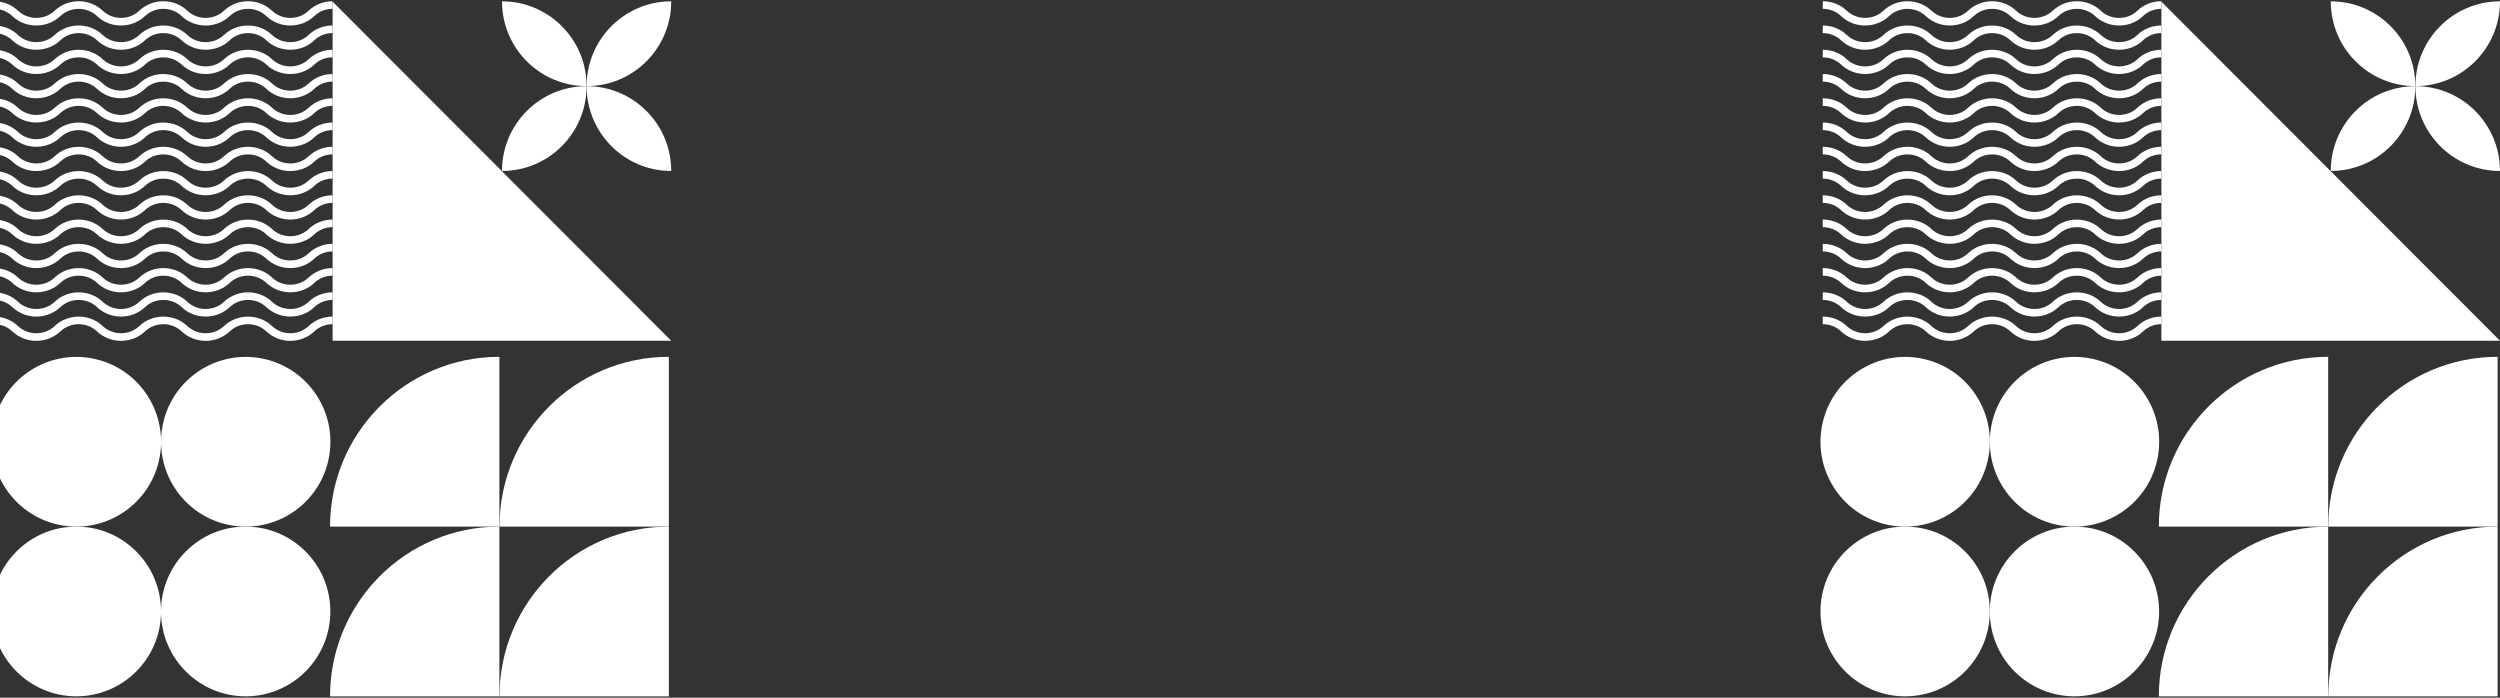 <?xml version="1.0" encoding="UTF-8"?> <svg xmlns="http://www.w3.org/2000/svg" width="301" height="84" viewBox="0 0 301 84" fill="none"><rect x="0" y="0" width="301" height="84" fill="#333333" stroke="none"/> <path d="M80.527 83.85H60.139V83.836C60.139 72.553 69.265 63.404 80.527 63.404V83.85Z" fill="white"></path> <path d="M60.127 83.85H39.739V83.836C39.739 72.553 48.866 63.404 60.127 63.404V83.85Z" fill="white"></path> <path d="M80.527 63.404H60.139V63.389C60.142 52.107 69.268 42.961 80.527 42.961V63.404Z" fill="white"></path> <path d="M60.127 63.404H39.739V63.389C39.739 52.107 48.869 42.961 60.127 42.961V63.404Z" fill="white"></path> <path d="M1.481 1.935C2.252 2.667 3.279 3.071 4.37 3.071C5.46 3.071 6.493 2.667 7.264 1.935C7.854 1.375 8.637 1.067 9.471 1.067C10.305 1.067 11.088 1.375 11.678 1.935C12.449 2.667 13.476 3.071 14.567 3.071C15.657 3.071 16.684 2.667 17.455 1.935C18.045 1.375 18.828 1.067 19.662 1.067C20.497 1.067 21.279 1.375 21.869 1.935C22.64 2.667 23.667 3.071 24.758 3.071C25.848 3.071 26.881 2.667 27.652 1.935C28.242 1.375 29.025 1.067 29.859 1.067C30.694 1.067 31.476 1.375 32.066 1.935C32.837 2.667 33.864 3.071 34.955 3.071C36.045 3.071 37.072 2.667 37.843 1.935L37.841 1.932C38.43 1.372 39.213 1.064 40.044 1.064V0.15C38.997 0.15 37.953 0.528 37.156 1.286L37.159 1.289C36.569 1.848 35.786 2.157 34.955 2.157C34.12 2.157 33.338 1.848 32.748 1.289C31.954 0.528 30.906 0.15 29.859 0.15C28.812 0.15 27.767 0.528 26.97 1.286C26.381 1.845 25.589 2.154 24.758 2.154C23.923 2.154 23.141 1.845 22.551 1.286C21.757 0.528 20.709 0.15 19.662 0.15C18.615 0.15 17.57 0.528 16.773 1.286C16.184 1.845 15.401 2.154 14.567 2.154C13.732 2.154 12.95 1.845 12.36 1.286C11.566 0.528 10.518 0.15 9.471 0.15C8.424 0.15 7.379 0.528 6.582 1.286C5.992 1.845 5.201 2.154 4.37 2.154C3.535 2.154 2.753 1.845 2.163 1.286C1.366 0.528 0.321 0.15 -0.726 0.15V1.064C0.109 1.064 0.891 1.372 1.481 1.935Z" fill="white"></path> <path d="M1.481 4.853C2.252 5.585 3.279 5.989 4.37 5.989C5.46 5.989 6.493 5.585 7.264 4.853C7.854 4.293 8.637 3.985 9.471 3.985C10.305 3.985 11.088 4.293 11.678 4.853C12.449 5.585 13.476 5.989 14.567 5.989C15.657 5.989 16.684 5.585 17.455 4.853C18.045 4.293 18.828 3.985 19.662 3.985C20.497 3.985 21.279 4.293 21.869 4.853C22.64 5.585 23.667 5.989 24.758 5.989C25.848 5.989 26.881 5.585 27.652 4.853C28.242 4.293 29.025 3.985 29.859 3.985C30.694 3.985 31.476 4.293 32.066 4.853C32.837 5.585 33.864 5.989 34.955 5.989C36.045 5.989 37.072 5.585 37.843 4.853L37.841 4.85C38.43 4.29 39.213 3.982 40.044 3.982V3.068C38.997 3.068 37.953 3.446 37.156 4.204L37.159 4.207C36.569 4.766 35.786 5.075 34.955 5.075C34.12 5.075 33.338 4.766 32.748 4.207C31.154 2.693 28.561 2.693 26.97 4.207C26.381 4.766 25.589 5.075 24.758 5.075C23.923 5.075 23.141 4.766 22.551 4.207C20.957 2.693 18.365 2.693 16.773 4.207C16.184 4.766 15.401 5.075 14.567 5.075C13.732 5.075 12.95 4.766 12.36 4.207C10.766 2.693 8.173 2.693 6.582 4.207C5.992 4.766 5.201 5.075 4.37 5.075C3.535 5.075 2.753 4.766 2.163 4.207C1.366 3.448 0.321 3.071 -0.726 3.071V3.985C0.109 3.985 0.891 4.293 1.481 4.853Z" fill="white"></path> <path d="M37.162 7.128C36.572 7.687 35.789 7.996 34.958 7.996C34.123 7.996 33.341 7.687 32.751 7.128C31.157 5.614 28.564 5.614 26.973 7.128C26.383 7.687 25.592 7.996 24.761 7.996C23.926 7.996 23.144 7.687 22.554 7.128C20.96 5.614 18.367 5.614 16.776 7.128C16.186 7.687 15.404 7.996 14.569 7.996C13.735 7.996 12.953 7.687 12.363 7.128C10.769 5.614 8.176 5.614 6.585 7.128C5.995 7.687 5.204 7.996 4.373 7.996C3.538 7.996 2.756 7.687 2.166 7.128C1.366 6.369 0.321 5.992 -0.726 5.992V6.906C0.109 6.906 0.891 7.214 1.481 7.774C2.252 8.506 3.279 8.91 4.37 8.91C5.46 8.91 6.493 8.506 7.264 7.774C7.854 7.214 8.637 6.906 9.471 6.906C10.305 6.906 11.088 7.214 11.678 7.774C12.449 8.506 13.476 8.91 14.567 8.91C15.657 8.91 16.684 8.506 17.455 7.774C18.045 7.214 18.828 6.906 19.662 6.906C20.497 6.906 21.279 7.214 21.869 7.774C22.64 8.506 23.667 8.91 24.758 8.91C25.848 8.91 26.881 8.506 27.652 7.774C28.242 7.214 29.025 6.906 29.859 6.906C30.694 6.906 31.476 7.214 32.066 7.774C32.837 8.506 33.864 8.91 34.955 8.91C36.045 8.91 37.072 8.506 37.843 7.774L37.841 7.771C38.43 7.211 39.213 6.903 40.044 6.903V5.989C39 5.992 37.956 6.369 37.162 7.128Z" fill="white"></path> <path d="M37.162 10.049C36.572 10.608 35.789 10.916 34.958 10.916C34.123 10.916 33.341 10.608 32.751 10.049C31.157 8.535 28.564 8.535 26.973 10.049C26.383 10.608 25.592 10.916 24.761 10.916C23.926 10.916 23.144 10.608 22.554 10.049C20.96 8.535 18.367 8.535 16.776 10.049C16.186 10.608 15.404 10.916 14.569 10.916C13.735 10.916 12.953 10.608 12.363 10.049C10.769 8.535 8.176 8.535 6.585 10.049C5.995 10.608 5.204 10.916 4.373 10.916C3.538 10.916 2.756 10.608 2.166 10.049C1.366 9.29 0.321 8.912 -0.726 8.912V9.827C0.109 9.827 0.891 10.135 1.481 10.694C2.252 11.427 3.279 11.831 4.37 11.831C5.46 11.831 6.493 11.427 7.264 10.694C7.854 10.135 8.637 9.827 9.471 9.827C10.305 9.827 11.088 10.135 11.678 10.694C12.449 11.427 13.476 11.831 14.567 11.831C15.657 11.831 16.684 11.427 17.455 10.694C18.045 10.135 18.828 9.827 19.662 9.827C20.497 9.827 21.279 10.135 21.869 10.694C22.64 11.427 23.667 11.831 24.758 11.831C25.848 11.831 26.881 11.427 27.652 10.694C28.242 10.135 29.025 9.827 29.859 9.827C30.694 9.827 31.476 10.135 32.066 10.694C32.837 11.427 33.864 11.831 34.955 11.831C36.045 11.831 37.072 11.427 37.843 10.694L37.841 10.691C38.43 10.132 39.213 9.824 40.044 9.824V8.91C39 8.912 37.956 9.29 37.162 10.049Z" fill="white"></path> <path d="M37.162 12.969C36.572 13.529 35.789 13.837 34.958 13.837C34.123 13.837 33.341 13.529 32.751 12.969C31.157 11.456 28.564 11.456 26.973 12.969C26.383 13.529 25.592 13.837 24.761 13.837C23.926 13.837 23.144 13.529 22.554 12.969C20.96 11.456 18.367 11.456 16.776 12.969C16.186 13.529 15.404 13.837 14.569 13.837C13.735 13.837 12.953 13.529 12.363 12.969C10.769 11.456 8.176 11.456 6.585 12.969C5.995 13.529 5.204 13.837 4.373 13.837C3.538 13.837 2.756 13.529 2.166 12.969C1.366 12.211 0.321 11.833 -0.726 11.833V12.747C0.109 12.747 0.891 13.056 1.481 13.615C2.252 14.348 3.279 14.751 4.37 14.751C5.46 14.751 6.493 14.348 7.264 13.615C7.854 13.056 8.637 12.747 9.471 12.747C10.305 12.747 11.088 13.056 11.678 13.615C12.449 14.348 13.476 14.751 14.567 14.751C15.657 14.751 16.684 14.348 17.455 13.615C18.045 13.056 18.828 12.747 19.662 12.747C20.497 12.747 21.279 13.056 21.869 13.615C22.64 14.348 23.667 14.751 24.758 14.751C25.848 14.751 26.881 14.348 27.652 13.615C28.242 13.056 29.025 12.747 29.859 12.747C30.694 12.747 31.476 13.056 32.066 13.615C32.837 14.348 33.864 14.751 34.955 14.751C36.045 14.751 37.072 14.348 37.843 13.615L37.841 13.612C38.43 13.053 39.213 12.745 40.044 12.745V11.831C39 11.833 37.956 12.211 37.162 12.969Z" fill="white"></path> <path d="M37.162 15.89C36.572 16.45 35.789 16.758 34.958 16.758C34.123 16.758 33.341 16.45 32.751 15.89C31.157 14.377 28.564 14.377 26.973 15.89C26.383 16.45 25.592 16.758 24.761 16.758C23.926 16.758 23.144 16.45 22.554 15.89C20.96 14.377 18.367 14.377 16.776 15.89C16.186 16.45 15.404 16.758 14.569 16.758C13.735 16.758 12.953 16.45 12.363 15.89C10.769 14.377 8.176 14.377 6.585 15.89C5.995 16.45 5.204 16.758 4.373 16.758C3.538 16.758 2.756 16.45 2.166 15.89C1.366 15.132 0.321 14.754 -0.726 14.754V15.668C0.109 15.668 0.891 15.977 1.481 16.536C2.252 17.269 3.279 17.672 4.37 17.672C5.46 17.672 6.493 17.269 7.264 16.536C7.854 15.977 8.637 15.668 9.471 15.668C10.305 15.668 11.088 15.977 11.678 16.536C12.449 17.269 13.476 17.672 14.567 17.672C15.657 17.672 16.684 17.269 17.455 16.536C18.045 15.977 18.828 15.668 19.662 15.668C20.497 15.668 21.279 15.977 21.869 16.536C22.64 17.269 23.667 17.672 24.758 17.672C25.848 17.672 26.881 17.269 27.652 16.536C28.242 15.977 29.025 15.668 29.859 15.668C30.694 15.668 31.476 15.977 32.066 16.536C32.837 17.269 33.864 17.672 34.955 17.672C36.045 17.672 37.072 17.269 37.843 16.536L37.841 16.533C38.43 15.974 39.213 15.665 40.044 15.665V14.751C39 14.754 37.956 15.132 37.162 15.89Z" fill="white"></path> <path d="M37.162 18.811C36.572 19.371 35.789 19.679 34.958 19.679C34.123 19.679 33.341 19.371 32.751 18.811C31.157 17.297 28.564 17.297 26.973 18.811C26.383 19.371 25.592 19.679 24.761 19.679C23.926 19.679 23.144 19.371 22.554 18.811C20.96 17.297 18.367 17.297 16.776 18.811C16.186 19.371 15.404 19.679 14.569 19.679C13.735 19.679 12.953 19.371 12.363 18.811C10.769 17.297 8.176 17.297 6.585 18.811C5.995 19.371 5.204 19.679 4.373 19.679C3.538 19.679 2.756 19.371 2.166 18.811C1.366 18.053 0.321 17.675 -0.726 17.675V18.589C0.109 18.589 0.891 18.898 1.481 19.457C2.252 20.189 3.279 20.593 4.37 20.593C5.46 20.593 6.493 20.189 7.264 19.457C7.854 18.898 8.637 18.589 9.471 18.589C10.305 18.589 11.088 18.898 11.678 19.457C12.449 20.189 13.476 20.593 14.567 20.593C15.657 20.593 16.684 20.189 17.455 19.457C18.045 18.898 18.828 18.589 19.662 18.589C20.497 18.589 21.279 18.898 21.869 19.457C22.64 20.189 23.667 20.593 24.758 20.593C25.848 20.593 26.881 20.189 27.652 19.457C28.242 18.898 29.025 18.589 29.859 18.589C30.694 18.589 31.476 18.898 32.066 19.457C32.837 20.189 33.864 20.593 34.955 20.593C36.045 20.593 37.072 20.189 37.843 19.457L37.841 19.454C38.43 18.895 39.213 18.586 40.044 18.586V17.672C39 17.675 37.956 18.053 37.162 18.811Z" fill="white"></path> <path d="M37.162 21.732C36.572 22.291 35.789 22.6 34.958 22.6C34.123 22.6 33.341 22.291 32.751 21.732C31.157 20.218 28.564 20.218 26.973 21.732C26.383 22.291 25.592 22.6 24.761 22.6C23.926 22.6 23.144 22.291 22.554 21.732C20.96 20.218 18.367 20.218 16.776 21.732C16.186 22.291 15.404 22.6 14.569 22.6C13.735 22.6 12.953 22.291 12.363 21.732C10.769 20.218 8.176 20.218 6.585 21.732C5.995 22.291 5.204 22.6 4.373 22.6C3.538 22.6 2.756 22.291 2.166 21.732C1.366 20.974 0.321 20.593 -0.726 20.593V21.507C0.109 21.507 0.891 21.816 1.481 22.375C2.252 23.108 3.279 23.511 4.37 23.511C5.46 23.511 6.493 23.108 7.264 22.375C7.854 21.816 8.637 21.507 9.471 21.507C10.305 21.507 11.088 21.816 11.678 22.375C12.449 23.108 13.476 23.511 14.567 23.511C15.657 23.511 16.684 23.108 17.455 22.375C18.045 21.816 18.828 21.507 19.662 21.507C20.497 21.507 21.279 21.816 21.869 22.375C22.64 23.108 23.667 23.511 24.758 23.511C25.848 23.511 26.881 23.108 27.652 22.375C28.242 21.816 29.025 21.507 29.859 21.507C30.694 21.507 31.476 21.816 32.066 22.375C32.837 23.108 33.864 23.511 34.955 23.511C36.045 23.511 37.072 23.108 37.843 22.375L37.841 22.372C38.43 21.813 39.213 21.504 40.044 21.504V20.593C39 20.593 37.956 20.974 37.162 21.732Z" fill="white"></path> <path d="M37.162 24.653C36.572 25.212 35.789 25.521 34.958 25.521C34.123 25.521 33.341 25.212 32.751 24.653C31.157 23.139 28.564 23.139 26.973 24.653C26.383 25.212 25.592 25.521 24.761 25.521C23.926 25.521 23.144 25.212 22.554 24.653C20.96 23.139 18.367 23.139 16.776 24.653C16.186 25.212 15.404 25.521 14.569 25.521C13.735 25.521 12.953 25.212 12.363 24.653C10.769 23.139 8.176 23.139 6.585 24.653C5.995 25.212 5.204 25.521 4.373 25.521C3.538 25.521 2.756 25.212 2.166 24.653C1.366 23.895 0.321 23.514 -0.726 23.514V24.428C0.109 24.428 0.891 24.737 1.481 25.296C2.252 26.028 3.279 26.432 4.37 26.432C5.46 26.432 6.493 26.028 7.264 25.296C7.854 24.737 8.637 24.428 9.471 24.428C10.305 24.428 11.088 24.737 11.678 25.296C12.449 26.028 13.476 26.432 14.567 26.432C15.657 26.432 16.684 26.028 17.455 25.296C18.045 24.737 18.828 24.428 19.662 24.428C20.497 24.428 21.279 24.737 21.869 25.296C22.64 26.028 23.667 26.432 24.758 26.432C25.848 26.432 26.881 26.028 27.652 25.296C28.242 24.737 29.025 24.428 29.859 24.428C30.694 24.428 31.476 24.737 32.066 25.296C32.837 26.028 33.864 26.432 34.955 26.432C36.045 26.432 37.072 26.028 37.843 25.296L37.841 25.293C38.43 24.734 39.213 24.425 40.044 24.425V23.511C39 23.514 37.956 23.895 37.162 24.653Z" fill="white"></path> <path d="M37.162 27.574C36.572 28.133 35.789 28.442 34.958 28.442C34.123 28.442 33.341 28.133 32.751 27.574C31.157 26.06 28.564 26.06 26.973 27.574C26.383 28.133 25.592 28.442 24.761 28.442C23.926 28.442 23.144 28.133 22.554 27.574C20.96 26.06 18.367 26.06 16.776 27.574C16.186 28.133 15.404 28.442 14.569 28.442C13.735 28.442 12.953 28.133 12.363 27.574C10.769 26.06 8.176 26.06 6.585 27.574C5.995 28.133 5.204 28.442 4.373 28.442C3.538 28.442 2.756 28.133 2.166 27.574C1.366 26.816 0.321 26.435 -0.726 26.435V27.349C0.109 27.349 0.891 27.657 1.481 28.217C2.252 28.949 3.279 29.353 4.37 29.353C5.46 29.353 6.493 28.949 7.264 28.217C7.854 27.657 8.637 27.349 9.471 27.349C10.305 27.349 11.088 27.657 11.678 28.217C12.449 28.949 13.476 29.353 14.567 29.353C15.657 29.353 16.684 28.949 17.455 28.217C18.045 27.657 18.828 27.349 19.662 27.349C20.497 27.349 21.279 27.657 21.869 28.217C22.64 28.949 23.667 29.353 24.758 29.353C25.848 29.353 26.881 28.949 27.652 28.217C28.242 27.657 29.025 27.349 29.859 27.349C30.694 27.349 31.476 27.657 32.066 28.217C32.837 28.949 33.864 29.353 34.955 29.353C36.045 29.353 37.072 28.949 37.843 28.217L37.841 28.214C38.43 27.655 39.213 27.346 40.044 27.346V26.432C39 26.435 37.956 26.813 37.162 27.574Z" fill="white"></path> <path d="M37.162 30.495C36.572 31.054 35.789 31.363 34.958 31.363C34.123 31.363 33.341 31.054 32.751 30.495C31.157 28.981 28.564 28.981 26.973 30.495C26.383 31.054 25.592 31.363 24.761 31.363C23.926 31.363 23.144 31.054 22.554 30.495C20.96 28.981 18.367 28.981 16.776 30.495C16.186 31.054 15.404 31.363 14.569 31.363C13.735 31.363 12.953 31.054 12.363 30.495C10.769 28.981 8.176 28.981 6.585 30.495C5.995 31.054 5.204 31.363 4.373 31.363C3.538 31.363 2.756 31.054 2.166 30.495C1.369 29.739 0.321 29.359 -0.723 29.359V30.273C0.111 30.273 0.894 30.581 1.484 31.141C2.255 31.873 3.282 32.277 4.373 32.277C5.463 32.277 6.496 31.873 7.267 31.141C7.857 30.581 8.64 30.273 9.474 30.273C10.308 30.273 11.091 30.581 11.681 31.141C12.452 31.873 13.479 32.277 14.569 32.277C15.66 32.277 16.687 31.873 17.458 31.141C18.048 30.581 18.831 30.273 19.665 30.273C20.5 30.273 21.282 30.581 21.872 31.141C22.643 31.873 23.67 32.277 24.761 32.277C25.851 32.277 26.884 31.873 27.655 31.141C28.245 30.581 29.028 30.273 29.862 30.273C30.696 30.273 31.479 30.581 32.069 31.141C32.84 31.873 33.867 32.277 34.958 32.277C36.048 32.277 37.075 31.873 37.846 31.141L37.843 31.138C38.433 30.578 39.216 30.27 40.047 30.27V29.356C39 29.356 37.956 29.734 37.162 30.495Z" fill="white"></path> <path d="M37.162 33.413C36.572 33.972 35.789 34.281 34.958 34.281C34.123 34.281 33.341 33.972 32.751 33.413C31.157 31.899 28.564 31.899 26.973 33.413C26.383 33.972 25.592 34.281 24.761 34.281C23.926 34.281 23.144 33.972 22.554 33.413C20.96 31.899 18.367 31.899 16.776 33.413C16.186 33.972 15.404 34.281 14.569 34.281C13.735 34.281 12.953 33.972 12.363 33.413C10.769 31.899 8.176 31.899 6.585 33.413C5.995 33.972 5.204 34.281 4.373 34.281C3.538 34.281 2.756 33.972 2.166 33.413C1.369 32.657 0.321 32.277 -0.723 32.277V33.191C0.111 33.191 0.894 33.499 1.484 34.059C2.255 34.791 3.282 35.195 4.373 35.195C5.463 35.195 6.496 34.791 7.267 34.059C7.857 33.499 8.64 33.191 9.474 33.191C10.308 33.191 11.091 33.499 11.681 34.059C12.452 34.791 13.479 35.195 14.569 35.195C15.66 35.195 16.687 34.791 17.458 34.059C18.048 33.499 18.831 33.191 19.665 33.191C20.5 33.191 21.282 33.499 21.872 34.059C22.643 34.791 23.67 35.195 24.761 35.195C25.851 35.195 26.884 34.791 27.655 34.059C28.245 33.499 29.028 33.191 29.862 33.191C30.696 33.191 31.479 33.499 32.069 34.059C32.84 34.791 33.867 35.195 34.958 35.195C36.048 35.195 37.075 34.791 37.846 34.059L37.843 34.056C38.433 33.496 39.216 33.188 40.047 33.188V32.274C39 32.277 37.956 32.654 37.162 33.413Z" fill="white"></path> <path d="M37.162 36.334C36.572 36.893 35.789 37.202 34.958 37.202C34.123 37.202 33.341 36.893 32.751 36.334C31.157 34.82 28.564 34.82 26.973 36.334C26.383 36.893 25.592 37.202 24.761 37.202C23.926 37.202 23.144 36.893 22.554 36.334C20.96 34.82 18.367 34.82 16.776 36.334C16.186 36.893 15.404 37.202 14.569 37.202C13.735 37.202 12.953 36.893 12.363 36.334C10.769 34.82 8.176 34.82 6.585 36.334C5.995 36.893 5.204 37.202 4.373 37.202C3.538 37.202 2.756 36.893 2.166 36.334C1.369 35.578 0.321 35.198 -0.723 35.198V36.112C0.111 36.112 0.894 36.42 1.484 36.98C2.255 37.712 3.282 38.116 4.373 38.116C5.463 38.116 6.496 37.712 7.267 36.98C7.857 36.42 8.64 36.112 9.474 36.112C10.308 36.112 11.091 36.42 11.681 36.98C12.452 37.712 13.479 38.116 14.569 38.116C15.66 38.116 16.687 37.712 17.458 36.98C18.048 36.42 18.831 36.112 19.665 36.112C20.5 36.112 21.282 36.42 21.872 36.98C22.643 37.712 23.67 38.116 24.761 38.116C25.851 38.116 26.884 37.712 27.655 36.98C28.245 36.42 29.028 36.112 29.862 36.112C30.696 36.112 31.479 36.42 32.069 36.98C32.84 37.712 33.867 38.116 34.958 38.116C36.048 38.116 37.075 37.712 37.846 36.98L37.843 36.977C38.433 36.417 39.216 36.109 40.047 36.109V35.195C39 35.198 37.956 35.575 37.162 36.334Z" fill="white"></path> <path d="M37.162 39.255C36.572 39.814 35.789 40.123 34.958 40.123C34.123 40.123 33.341 39.814 32.751 39.255C31.157 37.741 28.564 37.741 26.973 39.255C26.383 39.814 25.592 40.123 24.761 40.123C23.926 40.123 23.144 39.814 22.554 39.255C20.96 37.741 18.367 37.741 16.776 39.255C16.186 39.814 15.404 40.123 14.569 40.123C13.735 40.123 12.953 39.814 12.363 39.255C10.769 37.741 8.176 37.741 6.585 39.255C5.995 39.814 5.204 40.123 4.373 40.123C3.538 40.123 2.756 39.814 2.166 39.255C1.369 38.499 0.321 38.119 -0.723 38.119V39.033C0.111 39.033 0.894 39.341 1.484 39.901C2.255 40.633 3.282 41.037 4.373 41.037C5.463 41.037 6.496 40.633 7.267 39.901C7.857 39.341 8.64 39.033 9.474 39.033C10.308 39.033 11.091 39.341 11.681 39.901C12.452 40.633 13.479 41.037 14.569 41.037C15.66 41.037 16.687 40.633 17.458 39.901C18.048 39.341 18.831 39.033 19.665 39.033C20.5 39.033 21.282 39.341 21.872 39.901C22.643 40.633 23.67 41.037 24.761 41.037C25.851 41.037 26.884 40.633 27.655 39.901C28.245 39.341 29.028 39.033 29.862 39.033C30.696 39.033 31.479 39.341 32.069 39.901C32.84 40.633 33.867 41.037 34.958 41.037C36.048 41.037 37.075 40.633 37.846 39.901L37.843 39.898C38.433 39.338 39.216 39.03 40.047 39.03V38.116C39 38.119 37.956 38.496 37.162 39.255Z" fill="white"></path> <path d="M29.579 83.836C35.209 83.836 39.773 79.262 39.773 73.62C39.773 67.978 35.209 63.404 29.579 63.404C23.949 63.404 19.385 67.978 19.385 73.62C19.385 79.262 23.949 83.836 29.579 83.836Z" fill="white"></path> <path d="M9.194 83.836C14.824 83.836 19.388 79.262 19.388 73.62C19.388 67.978 14.824 63.404 9.194 63.404C3.564 63.404 -1 67.978 -1 73.62C-1 79.262 3.564 83.836 9.194 83.836Z" fill="white"></path> <path d="M39.66 54.748C40.521 49.172 36.708 43.953 31.143 43.091C25.579 42.229 20.371 46.05 19.511 51.626C18.651 57.202 22.464 62.421 28.028 63.283C33.592 64.146 38.8 60.324 39.66 54.748Z" fill="white"></path> <path d="M19.145 55.423C20.377 49.917 16.922 44.453 11.428 43.219C5.934 41.984 0.482 45.447 -0.75 50.952C-1.982 56.458 1.473 61.922 6.967 63.156C12.461 64.391 17.913 60.928 19.145 55.423Z" fill="white"></path> <path d="M80.815 20.584C75.19 20.584 70.632 16.014 70.632 10.38V10.374C76.257 10.374 80.815 14.945 80.815 20.579V20.584Z" fill="white"></path> <path d="M60.441 20.584V20.579C60.441 14.942 65.002 10.374 70.624 10.374V10.38C70.624 16.014 66.066 20.584 60.441 20.584Z" fill="white"></path> <path d="M70.632 10.371V10.366C70.632 4.729 75.193 0.161 80.815 0.161V0.167C80.815 5.804 76.254 10.371 70.632 10.371Z" fill="white"></path> <path d="M70.624 10.371C64.999 10.371 60.441 5.801 60.441 0.167V0.161C66.066 0.161 70.624 4.732 70.624 10.366V10.371Z" fill="white"></path> <path d="M40.048 41.025V0.199L80.815 41.025H40.048Z" fill="white"></path> <path d="M300.711 83.85H280.323V83.836C280.323 72.553 289.45 63.404 300.711 63.404V83.85Z" fill="white"></path> <path d="M280.312 83.85H259.924V83.836C259.924 72.553 269.05 63.404 280.312 63.404V83.85Z" fill="white"></path> <path d="M300.711 63.404H280.323V63.389C280.326 52.107 289.453 42.961 300.711 42.961V63.404Z" fill="white"></path> <path d="M280.312 63.404H259.924V63.389C259.924 52.107 269.053 42.961 280.312 42.961V63.404Z" fill="white"></path> <path d="M221.666 1.935C222.437 2.667 223.464 3.071 224.554 3.071C225.645 3.071 226.678 2.667 227.449 1.935C228.039 1.375 228.821 1.067 229.656 1.067C230.49 1.067 231.273 1.375 231.862 1.935C232.634 2.667 233.661 3.071 234.751 3.071C235.842 3.071 236.869 2.667 237.64 1.935C238.23 1.375 239.012 1.067 239.847 1.067C240.681 1.067 241.464 1.375 242.054 1.935C242.825 2.667 243.852 3.071 244.942 3.071C246.033 3.071 247.066 2.667 247.837 1.935C248.427 1.375 249.209 1.067 250.044 1.067C250.878 1.067 251.661 1.375 252.251 1.935C253.022 2.667 254.049 3.071 255.139 3.071C256.23 3.071 257.257 2.667 258.028 1.935L258.025 1.932C258.615 1.372 259.398 1.064 260.229 1.064V0.15C259.182 0.15 258.137 0.528 257.34 1.286L257.343 1.289C256.753 1.848 255.971 2.157 255.139 2.157C254.305 2.157 253.522 1.848 252.932 1.289C252.138 0.528 251.091 0.15 250.044 0.15C248.996 0.15 247.952 0.528 247.155 1.286C246.565 1.845 245.774 2.154 244.942 2.154C244.108 2.154 243.325 1.845 242.736 1.286C241.941 0.528 240.894 0.15 239.847 0.15C238.799 0.15 237.755 0.528 236.958 1.286C236.368 1.845 235.586 2.154 234.751 2.154C233.917 2.154 233.134 1.845 232.544 1.286C231.75 0.528 230.703 0.15 229.656 0.15C228.608 0.15 227.564 0.528 226.767 1.286C226.177 1.845 225.386 2.154 224.554 2.154C223.72 2.154 222.937 1.845 222.347 1.286C221.55 0.528 220.506 0.15 219.459 0.15V1.064C220.293 1.064 221.076 1.372 221.666 1.935Z" fill="white"></path> <path d="M221.666 4.853C222.437 5.585 223.464 5.989 224.554 5.989C225.645 5.989 226.678 5.585 227.449 4.853C228.039 4.293 228.821 3.985 229.656 3.985C230.49 3.985 231.273 4.293 231.862 4.853C232.634 5.585 233.661 5.989 234.751 5.989C235.842 5.989 236.869 5.585 237.64 4.853C238.23 4.293 239.012 3.985 239.847 3.985C240.681 3.985 241.464 4.293 242.054 4.853C242.825 5.585 243.852 5.989 244.942 5.989C246.033 5.989 247.066 5.585 247.837 4.853C248.427 4.293 249.209 3.985 250.044 3.985C250.878 3.985 251.661 4.293 252.251 4.853C253.022 5.585 254.049 5.989 255.139 5.989C256.23 5.989 257.257 5.585 258.028 4.853L258.025 4.85C258.615 4.29 259.398 3.982 260.229 3.982V3.068C259.182 3.068 258.137 3.446 257.34 4.204L257.343 4.207C256.753 4.766 255.971 5.075 255.139 5.075C254.305 5.075 253.522 4.766 252.932 4.207C251.338 2.693 248.746 2.693 247.155 4.207C246.565 4.766 245.774 5.075 244.942 5.075C244.108 5.075 243.325 4.766 242.736 4.207C241.142 2.693 238.549 2.693 236.958 4.207C236.368 4.766 235.586 5.075 234.751 5.075C233.917 5.075 233.134 4.766 232.544 4.207C230.95 2.693 228.358 2.693 226.767 4.207C226.177 4.766 225.386 5.075 224.554 5.075C223.72 5.075 222.937 4.766 222.347 4.207C221.55 3.448 220.506 3.071 219.459 3.071V3.985C220.293 3.985 221.076 4.293 221.666 4.853Z" fill="white"></path> <path d="M257.346 7.128C256.756 7.687 255.974 7.996 255.142 7.996C254.308 7.996 253.525 7.687 252.935 7.128C251.341 5.614 248.749 5.614 247.158 7.128C246.568 7.687 245.777 7.996 244.945 7.996C244.111 7.996 243.328 7.687 242.738 7.128C241.144 5.614 238.552 5.614 236.961 7.128C236.371 7.687 235.588 7.996 234.754 7.996C233.92 7.996 233.137 7.687 232.547 7.128C230.953 5.614 228.361 5.614 226.77 7.128C226.18 7.687 225.389 7.996 224.557 7.996C223.723 7.996 222.94 7.687 222.35 7.128C221.55 6.369 220.506 5.992 219.459 5.992V6.906C220.293 6.906 221.076 7.214 221.666 7.774C222.437 8.506 223.464 8.91 224.554 8.91C225.645 8.91 226.678 8.506 227.449 7.774C228.039 7.214 228.821 6.906 229.656 6.906C230.49 6.906 231.273 7.214 231.862 7.774C232.634 8.506 233.661 8.91 234.751 8.91C235.842 8.91 236.869 8.506 237.64 7.774C238.23 7.214 239.012 6.906 239.847 6.906C240.681 6.906 241.464 7.214 242.054 7.774C242.825 8.506 243.852 8.91 244.942 8.91C246.033 8.91 247.066 8.506 247.837 7.774C248.427 7.214 249.209 6.906 250.044 6.906C250.878 6.906 251.661 7.214 252.251 7.774C253.022 8.506 254.049 8.91 255.139 8.91C256.23 8.91 257.257 8.506 258.028 7.774L258.025 7.771C258.615 7.211 259.398 6.903 260.229 6.903V5.989C259.185 5.992 258.14 6.369 257.346 7.128Z" fill="white"></path> <path d="M257.346 10.049C256.756 10.608 255.974 10.916 255.142 10.916C254.308 10.916 253.525 10.608 252.935 10.049C251.341 8.535 248.749 8.535 247.158 10.049C246.568 10.608 245.777 10.916 244.945 10.916C244.111 10.916 243.328 10.608 242.738 10.049C241.144 8.535 238.552 8.535 236.961 10.049C236.371 10.608 235.588 10.916 234.754 10.916C233.92 10.916 233.137 10.608 232.547 10.049C230.953 8.535 228.361 8.535 226.77 10.049C226.18 10.608 225.389 10.916 224.557 10.916C223.723 10.916 222.94 10.608 222.35 10.049C221.55 9.29 220.506 8.912 219.459 8.912V9.827C220.293 9.827 221.076 10.135 221.666 10.694C222.437 11.427 223.464 11.831 224.554 11.831C225.645 11.831 226.678 11.427 227.449 10.694C228.039 10.135 228.821 9.827 229.656 9.827C230.49 9.827 231.273 10.135 231.862 10.694C232.634 11.427 233.661 11.831 234.751 11.831C235.842 11.831 236.869 11.427 237.64 10.694C238.23 10.135 239.012 9.827 239.847 9.827C240.681 9.827 241.464 10.135 242.054 10.694C242.825 11.427 243.852 11.831 244.942 11.831C246.033 11.831 247.066 11.427 247.837 10.694C248.427 10.135 249.209 9.827 250.044 9.827C250.878 9.827 251.661 10.135 252.251 10.694C253.022 11.427 254.049 11.831 255.139 11.831C256.23 11.831 257.257 11.427 258.028 10.694L258.025 10.691C258.615 10.132 259.398 9.824 260.229 9.824V8.91C259.185 8.912 258.14 9.29 257.346 10.049Z" fill="white"></path> <path d="M257.346 12.969C256.756 13.529 255.974 13.837 255.142 13.837C254.308 13.837 253.525 13.529 252.935 12.969C251.341 11.456 248.749 11.456 247.158 12.969C246.568 13.529 245.777 13.837 244.945 13.837C244.111 13.837 243.328 13.529 242.738 12.969C241.144 11.456 238.552 11.456 236.961 12.969C236.371 13.529 235.588 13.837 234.754 13.837C233.92 13.837 233.137 13.529 232.547 12.969C230.953 11.456 228.361 11.456 226.77 12.969C226.18 13.529 225.389 13.837 224.557 13.837C223.723 13.837 222.94 13.529 222.35 12.969C221.55 12.211 220.506 11.833 219.459 11.833V12.747C220.293 12.747 221.076 13.056 221.666 13.615C222.437 14.348 223.464 14.751 224.554 14.751C225.645 14.751 226.678 14.348 227.449 13.615C228.039 13.056 228.821 12.747 229.656 12.747C230.49 12.747 231.273 13.056 231.862 13.615C232.634 14.348 233.661 14.751 234.751 14.751C235.842 14.751 236.869 14.348 237.64 13.615C238.23 13.056 239.012 12.747 239.847 12.747C240.681 12.747 241.464 13.056 242.054 13.615C242.825 14.348 243.852 14.751 244.942 14.751C246.033 14.751 247.066 14.348 247.837 13.615C248.427 13.056 249.209 12.747 250.044 12.747C250.878 12.747 251.661 13.056 252.251 13.615C253.022 14.348 254.049 14.751 255.139 14.751C256.23 14.751 257.257 14.348 258.028 13.615L258.025 13.612C258.615 13.053 259.398 12.745 260.229 12.745V11.831C259.185 11.833 258.14 12.211 257.346 12.969Z" fill="white"></path> <path d="M257.346 15.89C256.756 16.45 255.974 16.758 255.142 16.758C254.308 16.758 253.525 16.45 252.935 15.89C251.341 14.377 248.749 14.377 247.158 15.89C246.568 16.45 245.777 16.758 244.945 16.758C244.111 16.758 243.328 16.45 242.738 15.89C241.144 14.377 238.552 14.377 236.961 15.89C236.371 16.45 235.588 16.758 234.754 16.758C233.92 16.758 233.137 16.45 232.547 15.89C230.953 14.377 228.361 14.377 226.77 15.89C226.18 16.45 225.389 16.758 224.557 16.758C223.723 16.758 222.94 16.45 222.35 15.89C221.55 15.132 220.506 14.754 219.459 14.754V15.668C220.293 15.668 221.076 15.977 221.666 16.536C222.437 17.269 223.464 17.672 224.554 17.672C225.645 17.672 226.678 17.269 227.449 16.536C228.039 15.977 228.821 15.668 229.656 15.668C230.49 15.668 231.273 15.977 231.862 16.536C232.634 17.269 233.661 17.672 234.751 17.672C235.842 17.672 236.869 17.269 237.64 16.536C238.23 15.977 239.012 15.668 239.847 15.668C240.681 15.668 241.464 15.977 242.054 16.536C242.825 17.269 243.852 17.672 244.942 17.672C246.033 17.672 247.066 17.269 247.837 16.536C248.427 15.977 249.209 15.668 250.044 15.668C250.878 15.668 251.661 15.977 252.251 16.536C253.022 17.269 254.049 17.672 255.139 17.672C256.23 17.672 257.257 17.269 258.028 16.536L258.025 16.533C258.615 15.974 259.398 15.665 260.229 15.665V14.751C259.185 14.754 258.14 15.132 257.346 15.89Z" fill="white"></path> <path d="M257.346 18.811C256.756 19.371 255.974 19.679 255.142 19.679C254.308 19.679 253.525 19.371 252.935 18.811C251.341 17.297 248.749 17.297 247.158 18.811C246.568 19.371 245.777 19.679 244.945 19.679C244.111 19.679 243.328 19.371 242.738 18.811C241.144 17.297 238.552 17.297 236.961 18.811C236.371 19.371 235.588 19.679 234.754 19.679C233.92 19.679 233.137 19.371 232.547 18.811C230.953 17.297 228.361 17.297 226.77 18.811C226.18 19.371 225.389 19.679 224.557 19.679C223.723 19.679 222.94 19.371 222.35 18.811C221.55 18.053 220.506 17.675 219.459 17.675V18.589C220.293 18.589 221.076 18.898 221.666 19.457C222.437 20.189 223.464 20.593 224.554 20.593C225.645 20.593 226.678 20.189 227.449 19.457C228.039 18.898 228.821 18.589 229.656 18.589C230.49 18.589 231.273 18.898 231.862 19.457C232.634 20.189 233.661 20.593 234.751 20.593C235.842 20.593 236.869 20.189 237.64 19.457C238.23 18.898 239.012 18.589 239.847 18.589C240.681 18.589 241.464 18.898 242.054 19.457C242.825 20.189 243.852 20.593 244.942 20.593C246.033 20.593 247.066 20.189 247.837 19.457C248.427 18.898 249.209 18.589 250.044 18.589C250.878 18.589 251.661 18.898 252.251 19.457C253.022 20.189 254.049 20.593 255.139 20.593C256.23 20.593 257.257 20.189 258.028 19.457L258.025 19.454C258.615 18.895 259.398 18.586 260.229 18.586V17.672C259.185 17.675 258.14 18.053 257.346 18.811Z" fill="white"></path> <path d="M257.346 21.732C256.756 22.291 255.974 22.6 255.142 22.6C254.308 22.6 253.525 22.291 252.935 21.732C251.341 20.218 248.749 20.218 247.158 21.732C246.568 22.291 245.777 22.6 244.945 22.6C244.111 22.6 243.328 22.291 242.738 21.732C241.144 20.218 238.552 20.218 236.961 21.732C236.371 22.291 235.588 22.6 234.754 22.6C233.92 22.6 233.137 22.291 232.547 21.732C230.953 20.218 228.361 20.218 226.77 21.732C226.18 22.291 225.389 22.6 224.557 22.6C223.723 22.6 222.94 22.291 222.35 21.732C221.55 20.974 220.506 20.593 219.459 20.593V21.507C220.293 21.507 221.076 21.816 221.666 22.375C222.437 23.108 223.464 23.511 224.554 23.511C225.645 23.511 226.678 23.108 227.449 22.375C228.039 21.816 228.821 21.507 229.656 21.507C230.49 21.507 231.273 21.816 231.862 22.375C232.634 23.108 233.661 23.511 234.751 23.511C235.842 23.511 236.869 23.108 237.64 22.375C238.23 21.816 239.012 21.507 239.847 21.507C240.681 21.507 241.464 21.816 242.054 22.375C242.825 23.108 243.852 23.511 244.942 23.511C246.033 23.511 247.066 23.108 247.837 22.375C248.427 21.816 249.209 21.507 250.044 21.507C250.878 21.507 251.661 21.816 252.251 22.375C253.022 23.108 254.049 23.511 255.139 23.511C256.23 23.511 257.257 23.108 258.028 22.375L258.025 22.372C258.615 21.813 259.398 21.504 260.229 21.504V20.593C259.185 20.593 258.14 20.974 257.346 21.732Z" fill="white"></path> <path d="M257.346 24.653C256.756 25.212 255.974 25.521 255.142 25.521C254.308 25.521 253.525 25.212 252.935 24.653C251.341 23.139 248.749 23.139 247.158 24.653C246.568 25.212 245.777 25.521 244.945 25.521C244.111 25.521 243.328 25.212 242.738 24.653C241.144 23.139 238.552 23.139 236.961 24.653C236.371 25.212 235.588 25.521 234.754 25.521C233.92 25.521 233.137 25.212 232.547 24.653C230.953 23.139 228.361 23.139 226.77 24.653C226.18 25.212 225.389 25.521 224.557 25.521C223.723 25.521 222.94 25.212 222.35 24.653C221.55 23.895 220.506 23.514 219.459 23.514V24.428C220.293 24.428 221.076 24.737 221.666 25.296C222.437 26.028 223.464 26.432 224.554 26.432C225.645 26.432 226.678 26.028 227.449 25.296C228.039 24.737 228.821 24.428 229.656 24.428C230.49 24.428 231.273 24.737 231.862 25.296C232.634 26.028 233.661 26.432 234.751 26.432C235.842 26.432 236.869 26.028 237.64 25.296C238.23 24.737 239.012 24.428 239.847 24.428C240.681 24.428 241.464 24.737 242.054 25.296C242.825 26.028 243.852 26.432 244.942 26.432C246.033 26.432 247.066 26.028 247.837 25.296C248.427 24.737 249.209 24.428 250.044 24.428C250.878 24.428 251.661 24.737 252.251 25.296C253.022 26.028 254.049 26.432 255.139 26.432C256.23 26.432 257.257 26.028 258.028 25.296L258.025 25.293C258.615 24.734 259.398 24.425 260.229 24.425V23.511C259.185 23.514 258.14 23.895 257.346 24.653Z" fill="white"></path> <path d="M257.346 27.574C256.756 28.133 255.974 28.442 255.142 28.442C254.308 28.442 253.525 28.133 252.935 27.574C251.341 26.06 248.749 26.06 247.158 27.574C246.568 28.133 245.777 28.442 244.945 28.442C244.111 28.442 243.328 28.133 242.738 27.574C241.144 26.06 238.552 26.06 236.961 27.574C236.371 28.133 235.588 28.442 234.754 28.442C233.92 28.442 233.137 28.133 232.547 27.574C230.953 26.06 228.361 26.06 226.77 27.574C226.18 28.133 225.389 28.442 224.557 28.442C223.723 28.442 222.94 28.133 222.35 27.574C221.55 26.816 220.506 26.435 219.459 26.435V27.349C220.293 27.349 221.076 27.657 221.666 28.217C222.437 28.949 223.464 29.353 224.554 29.353C225.645 29.353 226.678 28.949 227.449 28.217C228.039 27.657 228.821 27.349 229.656 27.349C230.49 27.349 231.273 27.657 231.862 28.217C232.634 28.949 233.661 29.353 234.751 29.353C235.842 29.353 236.869 28.949 237.64 28.217C238.23 27.657 239.012 27.349 239.847 27.349C240.681 27.349 241.464 27.657 242.054 28.217C242.825 28.949 243.852 29.353 244.942 29.353C246.033 29.353 247.066 28.949 247.837 28.217C248.427 27.657 249.209 27.349 250.044 27.349C250.878 27.349 251.661 27.657 252.251 28.217C253.022 28.949 254.049 29.353 255.139 29.353C256.23 29.353 257.257 28.949 258.028 28.217L258.025 28.214C258.615 27.655 259.398 27.346 260.229 27.346V26.432C259.185 26.435 258.14 26.813 257.346 27.574Z" fill="white"></path> <path d="M257.346 30.495C256.756 31.054 255.974 31.363 255.142 31.363C254.308 31.363 253.525 31.054 252.935 30.495C251.341 28.981 248.749 28.981 247.158 30.495C246.568 31.054 245.777 31.363 244.945 31.363C244.111 31.363 243.328 31.054 242.738 30.495C241.144 28.981 238.552 28.981 236.961 30.495C236.371 31.054 235.588 31.363 234.754 31.363C233.92 31.363 233.137 31.054 232.547 30.495C230.953 28.981 228.361 28.981 226.77 30.495C226.18 31.054 225.389 31.363 224.557 31.363C223.723 31.363 222.94 31.054 222.35 30.495C221.553 29.739 220.506 29.359 219.462 29.359V30.273C220.296 30.273 221.079 30.581 221.668 31.141C222.44 31.873 223.467 32.277 224.557 32.277C225.648 32.277 226.681 31.873 227.452 31.141C228.041 30.581 228.824 30.273 229.658 30.273C230.493 30.273 231.276 30.581 231.865 31.141C232.636 31.873 233.664 32.277 234.754 32.277C235.845 32.277 236.872 31.873 237.643 31.141C238.233 30.581 239.015 30.273 239.85 30.273C240.684 30.273 241.467 30.581 242.057 31.141C242.828 31.873 243.855 32.277 244.945 32.277C246.036 32.277 247.069 31.873 247.84 31.141C248.43 30.581 249.212 30.273 250.047 30.273C250.881 30.273 251.664 30.581 252.253 31.141C253.025 31.873 254.052 32.277 255.142 32.277C256.233 32.277 257.26 31.873 258.031 31.141L258.028 31.138C258.618 30.578 259.4 30.27 260.232 30.27V29.356C259.185 29.356 258.14 29.734 257.346 30.495Z" fill="white"></path> <path d="M257.346 33.413C256.756 33.972 255.974 34.281 255.142 34.281C254.308 34.281 253.525 33.972 252.935 33.413C251.341 31.899 248.749 31.899 247.158 33.413C246.568 33.972 245.777 34.281 244.945 34.281C244.111 34.281 243.328 33.972 242.738 33.413C241.144 31.899 238.552 31.899 236.961 33.413C236.371 33.972 235.588 34.281 234.754 34.281C233.92 34.281 233.137 33.972 232.547 33.413C230.953 31.899 228.361 31.899 226.77 33.413C226.18 33.972 225.389 34.281 224.557 34.281C223.723 34.281 222.94 33.972 222.35 33.413C221.553 32.657 220.506 32.277 219.462 32.277V33.191C220.296 33.191 221.079 33.499 221.668 34.059C222.44 34.791 223.467 35.195 224.557 35.195C225.648 35.195 226.681 34.791 227.452 34.059C228.041 33.499 228.824 33.191 229.658 33.191C230.493 33.191 231.276 33.499 231.865 34.059C232.636 34.791 233.664 35.195 234.754 35.195C235.845 35.195 236.872 34.791 237.643 34.059C238.233 33.499 239.015 33.191 239.85 33.191C240.684 33.191 241.467 33.499 242.057 34.059C242.828 34.791 243.855 35.195 244.945 35.195C246.036 35.195 247.069 34.791 247.84 34.059C248.43 33.499 249.212 33.191 250.047 33.191C250.881 33.191 251.664 33.499 252.253 34.059C253.025 34.791 254.052 35.195 255.142 35.195C256.233 35.195 257.26 34.791 258.031 34.059L258.028 34.056C258.618 33.496 259.4 33.188 260.232 33.188V32.274C259.185 32.277 258.14 32.654 257.346 33.413Z" fill="white"></path> <path d="M257.346 36.334C256.756 36.893 255.974 37.202 255.142 37.202C254.308 37.202 253.525 36.893 252.935 36.334C251.341 34.82 248.749 34.82 247.158 36.334C246.568 36.893 245.777 37.202 244.945 37.202C244.111 37.202 243.328 36.893 242.738 36.334C241.144 34.82 238.552 34.82 236.961 36.334C236.371 36.893 235.588 37.202 234.754 37.202C233.92 37.202 233.137 36.893 232.547 36.334C230.953 34.82 228.361 34.82 226.77 36.334C226.18 36.893 225.389 37.202 224.557 37.202C223.723 37.202 222.94 36.893 222.35 36.334C221.553 35.578 220.506 35.198 219.462 35.198V36.112C220.296 36.112 221.079 36.42 221.668 36.98C222.44 37.712 223.467 38.116 224.557 38.116C225.648 38.116 226.681 37.712 227.452 36.98C228.041 36.42 228.824 36.112 229.658 36.112C230.493 36.112 231.276 36.42 231.865 36.98C232.636 37.712 233.664 38.116 234.754 38.116C235.845 38.116 236.872 37.712 237.643 36.98C238.233 36.42 239.015 36.112 239.85 36.112C240.684 36.112 241.467 36.42 242.057 36.98C242.828 37.712 243.855 38.116 244.945 38.116C246.036 38.116 247.069 37.712 247.84 36.98C248.43 36.42 249.212 36.112 250.047 36.112C250.881 36.112 251.664 36.42 252.253 36.98C253.025 37.712 254.052 38.116 255.142 38.116C256.233 38.116 257.26 37.712 258.031 36.98L258.028 36.977C258.618 36.417 259.4 36.109 260.232 36.109V35.195C259.185 35.198 258.14 35.575 257.346 36.334Z" fill="white"></path> <path d="M257.346 39.255C256.756 39.814 255.974 40.123 255.142 40.123C254.308 40.123 253.525 39.814 252.935 39.255C251.341 37.741 248.749 37.741 247.158 39.255C246.568 39.814 245.777 40.123 244.945 40.123C244.111 40.123 243.328 39.814 242.738 39.255C241.144 37.741 238.552 37.741 236.961 39.255C236.371 39.814 235.588 40.123 234.754 40.123C233.92 40.123 233.137 39.814 232.547 39.255C230.953 37.741 228.361 37.741 226.77 39.255C226.18 39.814 225.389 40.123 224.557 40.123C223.723 40.123 222.94 39.814 222.35 39.255C221.553 38.499 220.506 38.119 219.462 38.119V39.033C220.296 39.033 221.079 39.341 221.668 39.901C222.44 40.633 223.467 41.037 224.557 41.037C225.648 41.037 226.681 40.633 227.452 39.901C228.041 39.341 228.824 39.033 229.658 39.033C230.493 39.033 231.276 39.341 231.865 39.901C232.636 40.633 233.664 41.037 234.754 41.037C235.845 41.037 236.872 40.633 237.643 39.901C238.233 39.341 239.015 39.033 239.85 39.033C240.684 39.033 241.467 39.341 242.057 39.901C242.828 40.633 243.855 41.037 244.945 41.037C246.036 41.037 247.069 40.633 247.84 39.901C248.43 39.341 249.212 39.033 250.047 39.033C250.881 39.033 251.664 39.341 252.253 39.901C253.025 40.633 254.052 41.037 255.142 41.037C256.233 41.037 257.26 40.633 258.031 39.901L258.028 39.898C258.618 39.338 259.4 39.03 260.232 39.03V38.116C259.185 38.119 258.14 38.496 257.346 39.255Z" fill="white"></path> <path d="M249.764 83.836C255.394 83.836 259.958 79.262 259.958 73.62C259.958 67.978 255.394 63.404 249.764 63.404C244.134 63.404 239.57 67.978 239.57 73.62C239.57 79.262 244.134 83.836 249.764 83.836Z" fill="white"></path> <path d="M229.379 83.836C235.009 83.836 239.573 79.262 239.573 73.62C239.573 67.978 235.009 63.404 229.379 63.404C223.749 63.404 219.185 67.978 219.185 73.62C219.185 79.262 223.749 83.836 229.379 83.836Z" fill="white"></path> <path d="M259.845 54.748C260.705 49.172 256.892 43.953 251.328 43.091C245.764 42.229 240.556 46.05 239.695 51.626C238.835 57.202 242.648 62.421 248.213 63.283C253.777 64.146 258.985 60.324 259.845 54.748Z" fill="white"></path> <path d="M239.329 55.423C240.561 49.917 237.106 44.453 231.612 43.219C226.119 41.984 220.666 45.447 219.435 50.952C218.203 56.458 221.658 61.922 227.151 63.156C232.645 64.391 238.097 60.928 239.329 55.423Z" fill="white"></path> <path d="M300.999 20.584C295.374 20.584 290.817 16.014 290.817 10.38V10.374C296.442 10.374 300.999 14.945 300.999 20.579V20.584Z" fill="white"></path> <path d="M280.626 20.584V20.579C280.626 14.942 285.186 10.374 290.808 10.374V10.38C290.808 16.014 286.251 20.584 280.626 20.584Z" fill="white"></path> <path d="M290.817 10.371V10.366C290.817 4.729 295.377 0.161 300.999 0.161V0.167C300.999 5.804 296.439 10.371 290.817 10.371Z" fill="white"></path> <path d="M290.808 10.371C285.183 10.371 280.626 5.801 280.626 0.167V0.161C286.251 0.161 290.808 4.732 290.808 10.366V10.371Z" fill="white"></path> <path d="M260.232 41.025V0.199L301 41.025H260.232Z" fill="white"></path> </svg> 